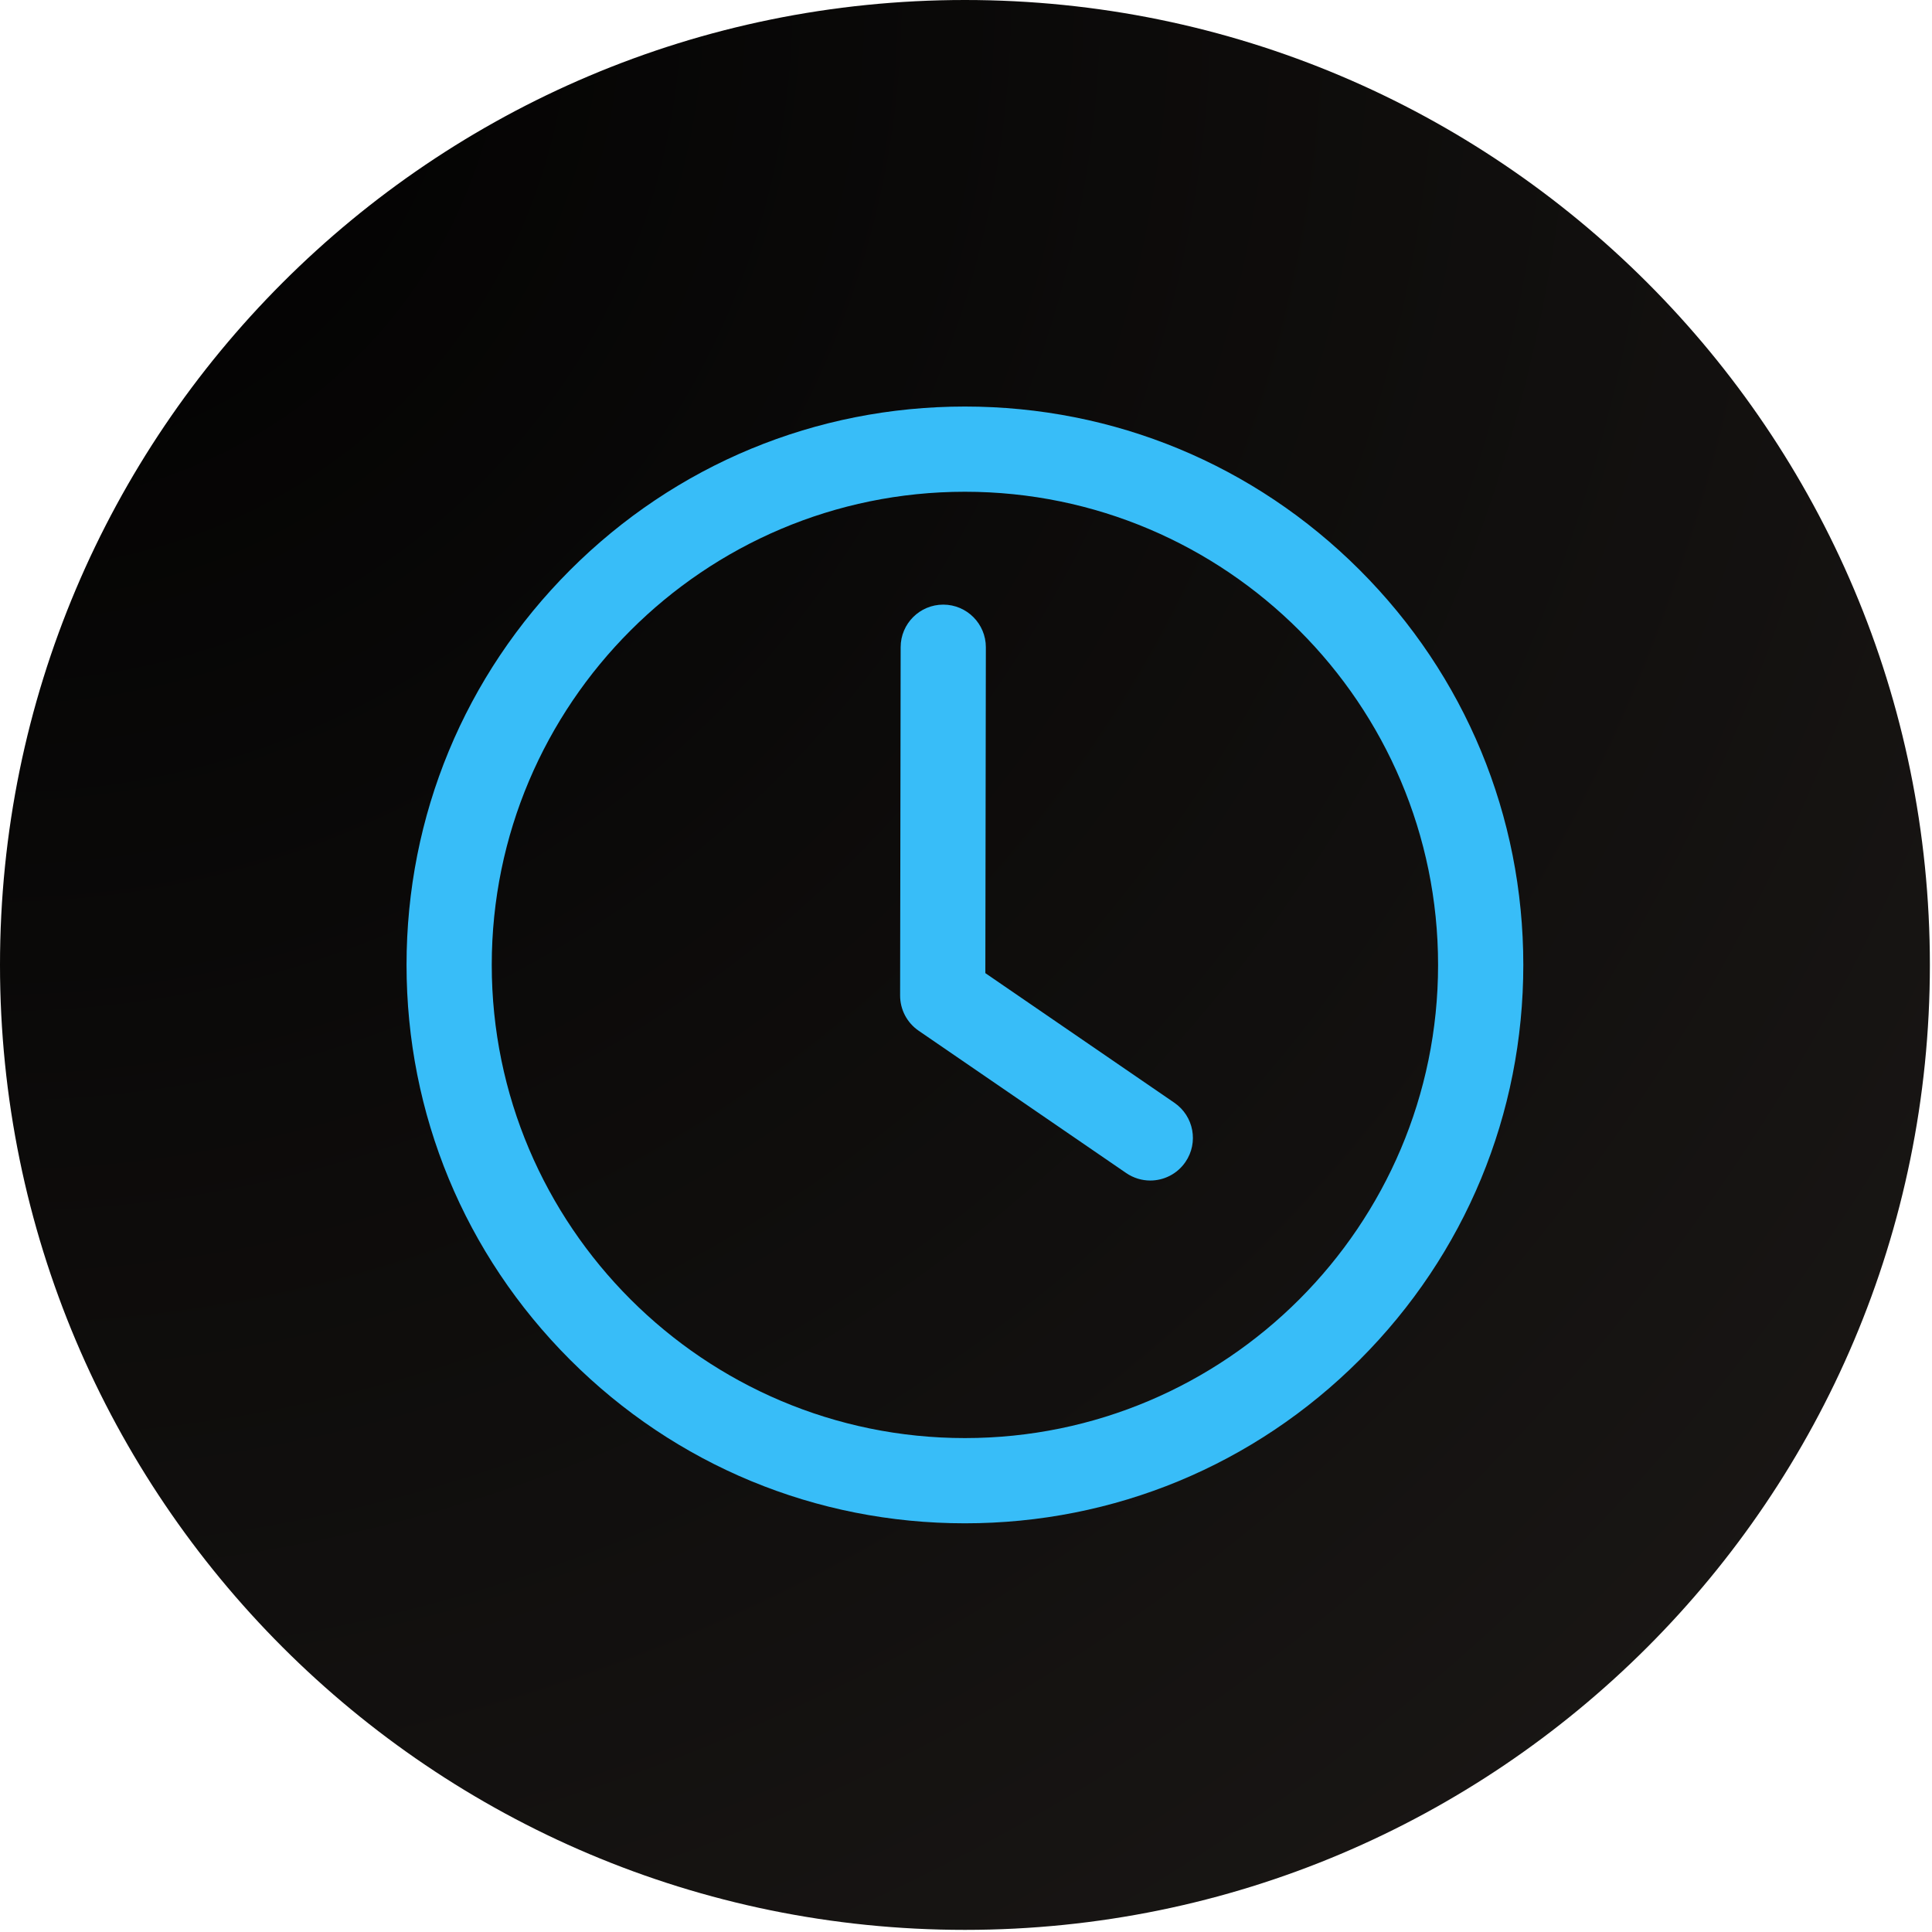 <svg xmlns="http://www.w3.org/2000/svg" xmlns:xlink="http://www.w3.org/1999/xlink" width="785" zoomAndPan="magnify" viewBox="0 0 588.75 588.75" height="785" preserveAspectRatio="xMidYMid meet" version="1.0"><defs><clipPath id="dabb996808"><path d="M 0 0 L 588.102 0 L 588.102 588.102 L 0 588.102 Z M 0 0 " clip-rule="nonzero"/></clipPath><clipPath id="c9843e235d"><path d="M 294.051 0 C 131.652 0 0 131.652 0 294.051 C 0 456.449 131.652 588.102 294.051 588.102 C 456.449 588.102 588.102 456.449 588.102 294.051 C 588.102 131.652 456.449 0 294.051 0 Z M 294.051 0 " clip-rule="nonzero"/></clipPath><radialGradient gradientTransform="matrix(1, 0, 0, 1, 0, 0)" gradientUnits="userSpaceOnUse" r="831.701" cx="0" id="252de2f97d" cy="0" fx="0" fy="0"><stop stop-opacity="1" stop-color="rgb(0.171%, 0.153%, 0.14%)" offset="0"/><stop stop-opacity="1" stop-color="rgb(0.493%, 0.439%, 0.403%)" offset="0.031"/><stop stop-opacity="1" stop-color="rgb(0.793%, 0.706%, 0.648%)" offset="0.059"/><stop stop-opacity="1" stop-color="rgb(1.094%, 0.975%, 0.896%)" offset="0.086"/><stop stop-opacity="1" stop-color="rgb(1.395%, 1.244%, 1.141%)" offset="0.113"/><stop stop-opacity="1" stop-color="rgb(1.674%, 1.492%, 1.37%)" offset="0.141"/><stop stop-opacity="1" stop-color="rgb(1.932%, 1.721%, 1.581%)" offset="0.164"/><stop stop-opacity="1" stop-color="rgb(2.19%, 1.952%, 1.791%)" offset="0.188"/><stop stop-opacity="1" stop-color="rgb(2.448%, 2.18%, 2.003%)" offset="0.211"/><stop stop-opacity="1" stop-color="rgb(2.705%, 2.411%, 2.214%)" offset="0.234"/><stop stop-opacity="1" stop-color="rgb(2.942%, 2.621%, 2.406%)" offset="0.258"/><stop stop-opacity="1" stop-color="rgb(3.157%, 2.812%, 2.583%)" offset="0.277"/><stop stop-opacity="1" stop-color="rgb(3.372%, 3.004%, 2.759%)" offset="0.297"/><stop stop-opacity="1" stop-color="rgb(3.586%, 3.195%, 2.934%)" offset="0.316"/><stop stop-opacity="1" stop-color="rgb(3.801%, 3.387%, 3.11%)" offset="0.336"/><stop stop-opacity="1" stop-color="rgb(4.016%, 3.578%, 3.285%)" offset="0.355"/><stop stop-opacity="1" stop-color="rgb(4.231%, 3.769%, 3.462%)" offset="0.375"/><stop stop-opacity="1" stop-color="rgb(4.532%, 4.037%, 3.708%)" offset="0.395"/><stop stop-opacity="1" stop-color="rgb(4.919%, 4.382%, 4.024%)" offset="0.43"/><stop stop-opacity="1" stop-color="rgb(5.284%, 4.707%, 4.323%)" offset="0.465"/><stop stop-opacity="1" stop-color="rgb(5.627%, 5.014%, 4.605%)" offset="0.496"/><stop stop-opacity="1" stop-color="rgb(5.949%, 5.301%, 4.868%)" offset="0.527"/><stop stop-opacity="1" stop-color="rgb(6.25%, 5.569%, 5.113%)" offset="0.555"/><stop stop-opacity="1" stop-color="rgb(6.529%, 5.818%, 5.342%)" offset="0.582"/><stop stop-opacity="1" stop-color="rgb(6.787%, 6.047%, 5.554%)" offset="0.605"/><stop stop-opacity="1" stop-color="rgb(7.024%, 6.258%, 5.746%)" offset="0.629"/><stop stop-opacity="1" stop-color="rgb(7.239%, 6.45%, 5.922%)" offset="0.648"/><stop stop-opacity="1" stop-color="rgb(7.454%, 6.641%, 6.099%)" offset="0.668"/><stop stop-opacity="1" stop-color="rgb(7.669%, 6.831%, 6.274%)" offset="0.688"/><stop stop-opacity="1" stop-color="rgb(7.97%, 7.1%, 6.52%)" offset="0.707"/><stop stop-opacity="1" stop-color="rgb(8.334%, 7.425%, 6.819%)" offset="0.742"/><stop stop-opacity="1" stop-color="rgb(8.656%, 7.713%, 7.083%)" offset="0.773"/><stop stop-opacity="1" stop-color="rgb(8.936%, 7.962%, 7.312%)" offset="0.801"/><stop stop-opacity="1" stop-color="rgb(9.172%, 8.173%, 7.504%)" offset="0.824"/><stop stop-opacity="1" stop-color="rgb(9.387%, 8.363%, 7.68%)" offset="0.844"/><stop stop-opacity="1" stop-color="rgb(9.666%, 8.612%, 7.909%)" offset="0.863"/><stop stop-opacity="1" stop-color="rgb(9.967%, 8.881%, 8.156%)" offset="0.895"/><stop stop-opacity="1" stop-color="rgb(10.204%, 9.091%, 8.348%)" offset="0.918"/><stop stop-opacity="1" stop-color="rgb(10.483%, 9.34%, 8.577%)" offset="0.938"/><stop stop-opacity="1" stop-color="rgb(10.826%, 9.645%, 8.858%)" offset="0.969"/><stop stop-opacity="1" stop-color="rgb(10.999%, 9.799%, 9%)" offset="1"/></radialGradient><clipPath id="78354a4bb8"><path d="M 123.887 123.887 L 464.242 123.887 L 464.242 464.242 L 123.887 464.242 Z M 123.887 123.887 " clip-rule="nonzero"/></clipPath></defs><g clip-path="url(#dabb996808)"><g clip-path="url(#c9843e235d)"><path fill="url(#252de2f97d)" d="M 0 0 L 0 588.102 L 588.102 588.102 L 588.102 0 Z M 0 0 " fill-rule="nonzero"/></g></g><g clip-path="url(#78354a4bb8)"><path fill="#38bdf8" d="M 294.047 464.207 C 248.594 464.207 205.863 446.504 173.723 414.367 C 141.586 382.227 123.887 339.496 123.887 294.047 C 123.887 248.594 141.586 205.863 173.723 173.723 C 205.863 141.586 248.594 123.887 294.047 123.887 C 339.496 123.887 382.227 141.586 414.367 173.723 C 446.504 205.863 464.207 248.594 464.207 294.047 C 464.207 339.496 446.504 382.227 414.367 414.367 C 382.23 446.512 339.496 464.207 294.047 464.207 Z M 294.047 149.855 C 214.535 149.855 149.855 214.543 149.855 294.047 C 149.855 373.555 214.543 438.234 294.047 438.234 C 373.555 438.234 438.234 373.551 438.234 294.047 C 438.234 214.535 373.555 149.855 294.047 149.855 Z M 294.047 149.855 " fill-opacity="1" fill-rule="nonzero"/></g><path fill="#38bdf8" d="M 350.527 359.75 C 347.996 359.75 345.441 359.008 343.195 357.473 L 279.938 314.094 C 276.398 311.668 274.289 307.652 274.297 303.363 L 274.461 197.215 C 274.469 190.051 280.285 184.25 287.441 184.25 C 287.449 184.25 287.457 184.25 287.461 184.25 C 294.629 184.262 300.434 190.086 300.426 197.254 L 300.27 296.551 L 357.879 336.055 C 363.793 340.113 365.301 348.195 361.242 354.109 C 358.727 357.773 354.656 359.75 350.527 359.75 Z M 350.527 359.75 " fill-opacity="1" fill-rule="nonzero"/></svg>